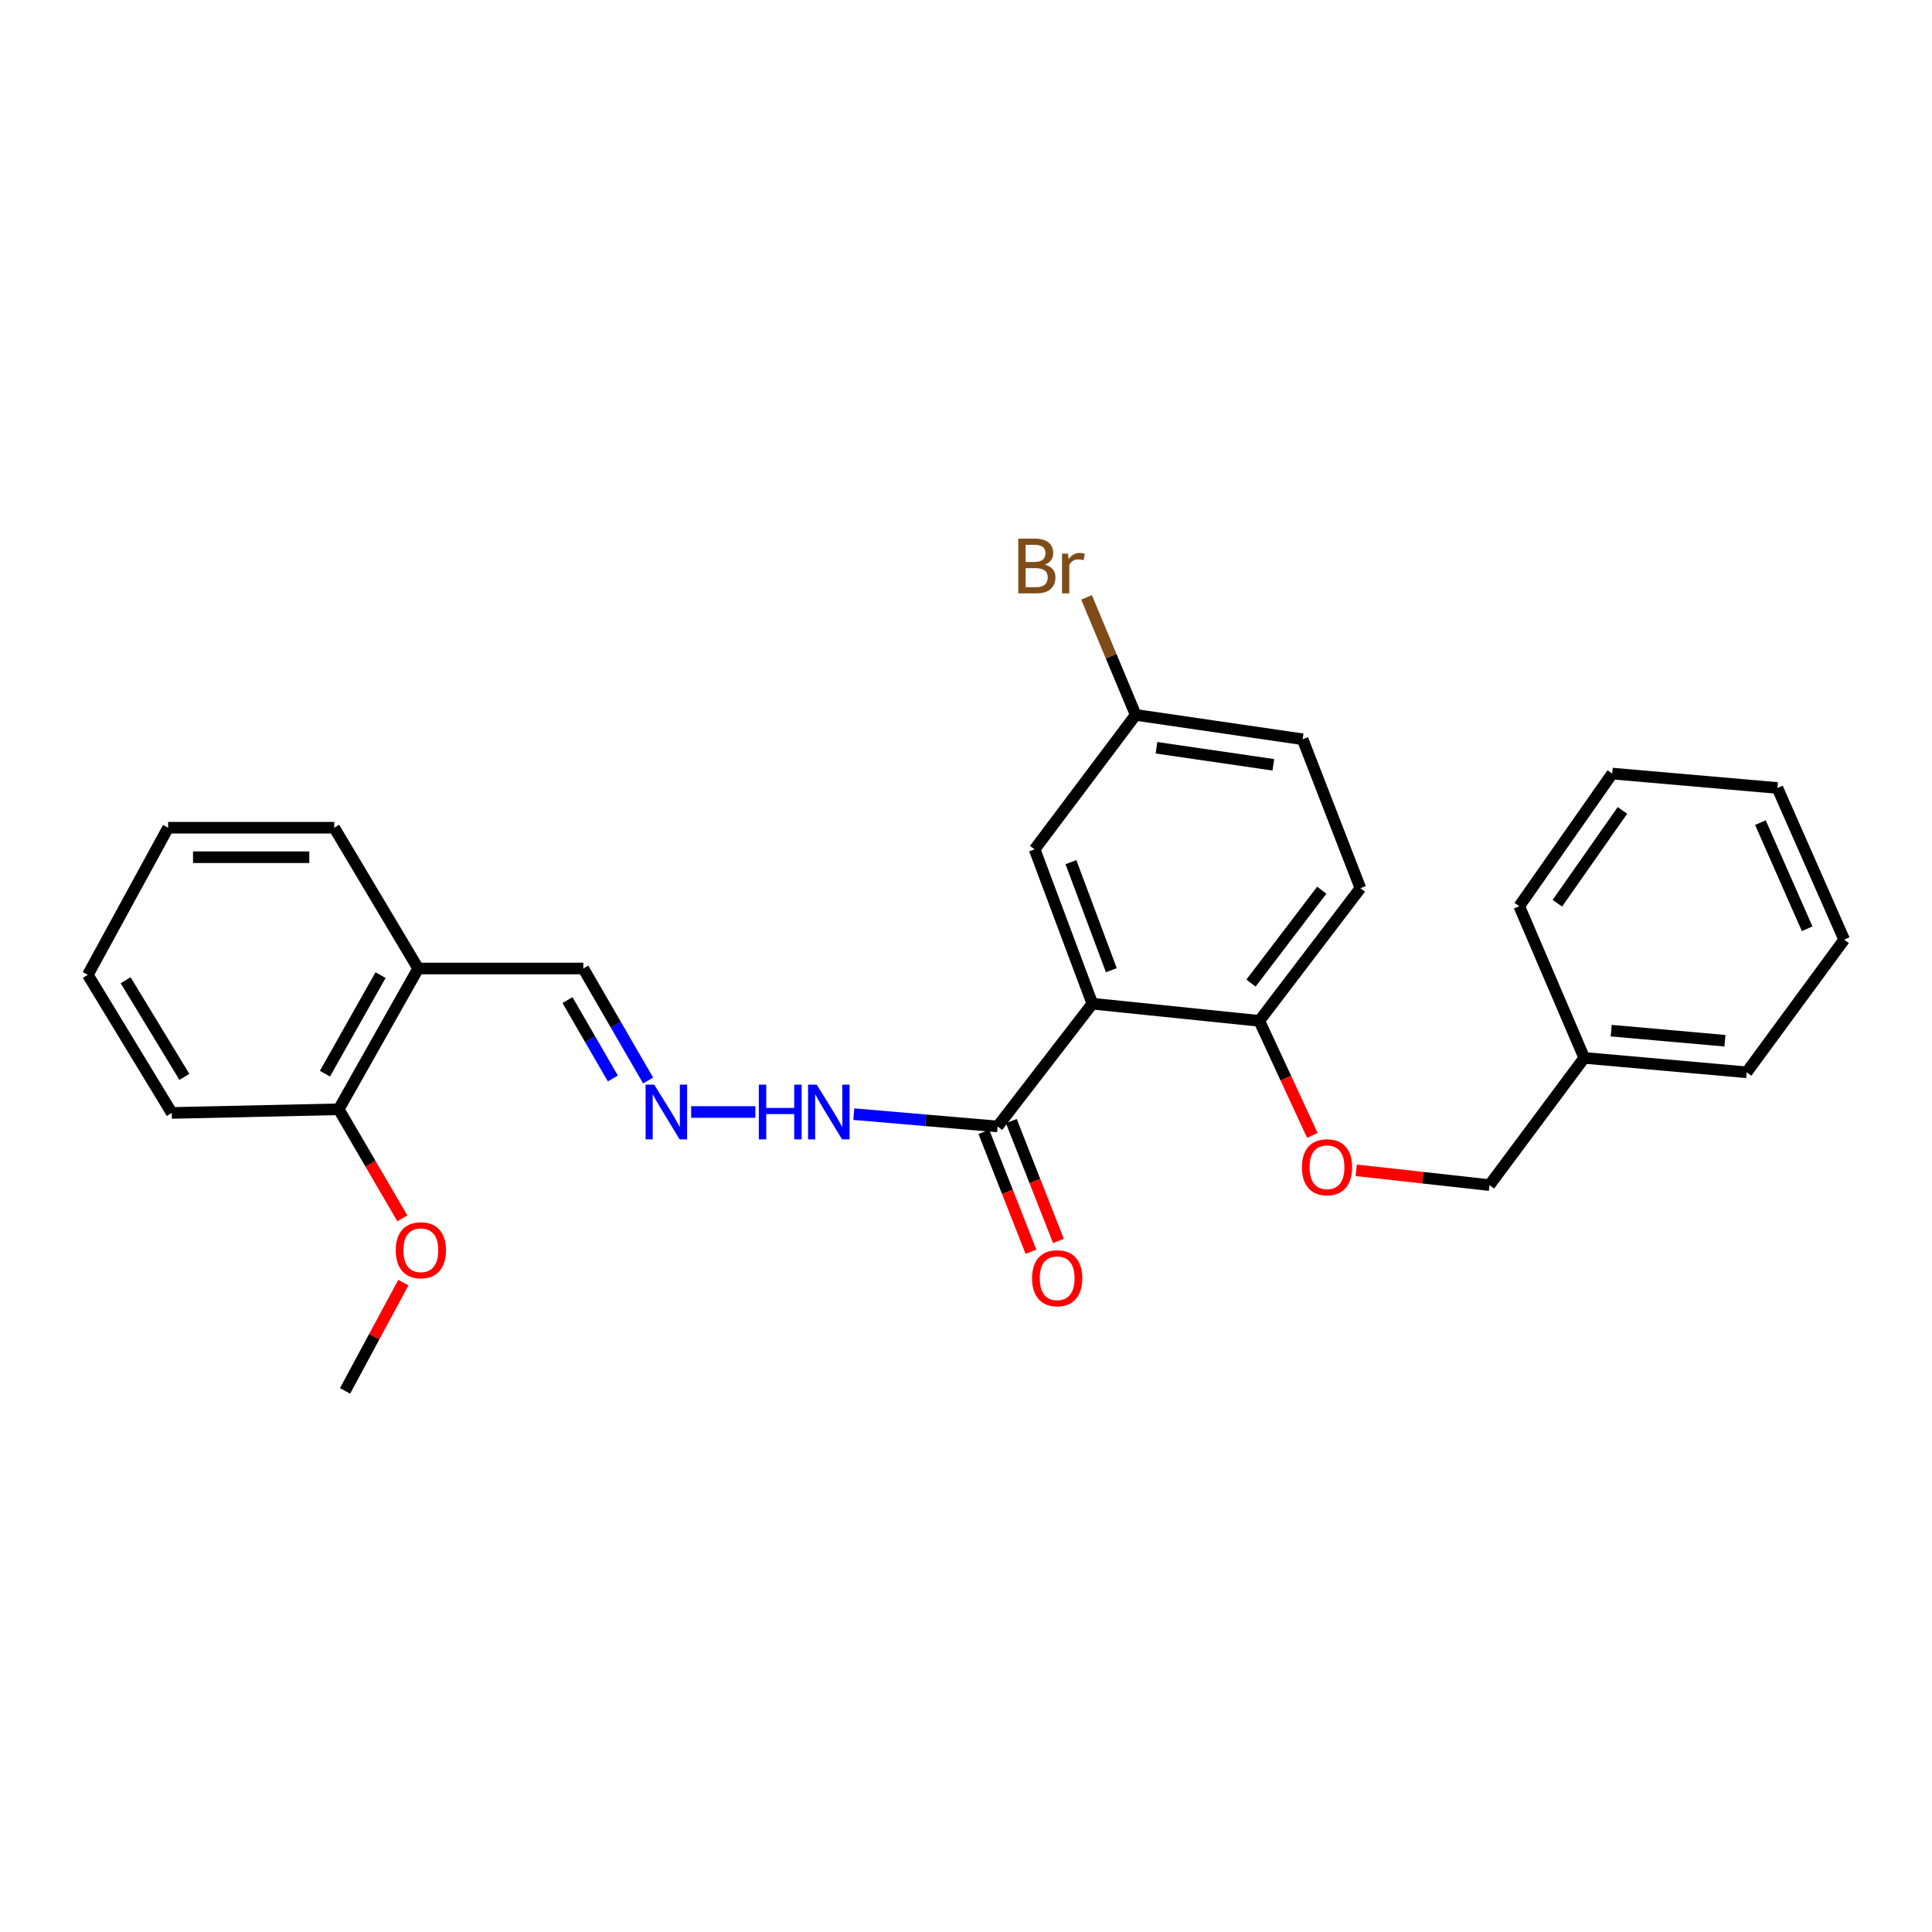 <?xml version='1.0' encoding='iso-8859-1'?>
<svg version='1.1' baseProfile='full'
              xmlns='http://www.w3.org/2000/svg'
                      xmlns:rdkit='http://www.rdkit.org/xml'
                      xmlns:xlink='http://www.w3.org/1999/xlink'
                  xml:space='preserve'
width='1000px' height='1000px' viewBox='0 0 1000 1000'>
<!-- END OF HEADER -->
<rect style='opacity:1.0;fill:#FFFFFF;stroke:none' width='1000' height='1000' x='0' y='0'> </rect>
<path class='bond-0' d='M 565.402,519.505 L 516.353,583.057' style='fill:none;fill-rule:evenodd;stroke:#000000;stroke-width:6px;stroke-linecap:butt;stroke-linejoin:miter;stroke-opacity:1' />
<path class='bond-1' d='M 565.402,519.505 L 651.815,528.398' style='fill:none;fill-rule:evenodd;stroke:#000000;stroke-width:6px;stroke-linecap:butt;stroke-linejoin:miter;stroke-opacity:1' />
<path class='bond-3' d='M 565.402,519.505 L 535.514,439.617' style='fill:none;fill-rule:evenodd;stroke:#000000;stroke-width:6px;stroke-linecap:butt;stroke-linejoin:miter;stroke-opacity:1' />
<path class='bond-3' d='M 575.225,502.169 L 554.304,446.248' style='fill:none;fill-rule:evenodd;stroke:#000000;stroke-width:6px;stroke-linecap:butt;stroke-linejoin:miter;stroke-opacity:1' />
<path class='bond-5' d='M 516.353,583.057 L 479.137,579.868' style='fill:none;fill-rule:evenodd;stroke:#000000;stroke-width:6px;stroke-linecap:butt;stroke-linejoin:miter;stroke-opacity:1' />
<path class='bond-5' d='M 479.137,579.868 L 441.921,576.68' style='fill:none;fill-rule:evenodd;stroke:#0000FF;stroke-width:6px;stroke-linecap:butt;stroke-linejoin:miter;stroke-opacity:1' />
<path class='bond-7' d='M 509.244,585.85 L 521.436,616.875' style='fill:none;fill-rule:evenodd;stroke:#000000;stroke-width:6px;stroke-linecap:butt;stroke-linejoin:miter;stroke-opacity:1' />
<path class='bond-7' d='M 521.436,616.875 L 533.627,647.901' style='fill:none;fill-rule:evenodd;stroke:#FF0000;stroke-width:6px;stroke-linecap:butt;stroke-linejoin:miter;stroke-opacity:1' />
<path class='bond-7' d='M 523.461,580.263 L 535.652,611.289' style='fill:none;fill-rule:evenodd;stroke:#000000;stroke-width:6px;stroke-linecap:butt;stroke-linejoin:miter;stroke-opacity:1' />
<path class='bond-7' d='M 535.652,611.289 L 547.844,642.314' style='fill:none;fill-rule:evenodd;stroke:#FF0000;stroke-width:6px;stroke-linecap:butt;stroke-linejoin:miter;stroke-opacity:1' />
<path class='bond-6' d='M 651.815,528.398 L 665.54,558.035' style='fill:none;fill-rule:evenodd;stroke:#000000;stroke-width:6px;stroke-linecap:butt;stroke-linejoin:miter;stroke-opacity:1' />
<path class='bond-6' d='M 665.54,558.035 L 679.265,587.672' style='fill:none;fill-rule:evenodd;stroke:#FF0000;stroke-width:6px;stroke-linecap:butt;stroke-linejoin:miter;stroke-opacity:1' />
<path class='bond-10' d='M 651.815,528.398 L 704.148,459.721' style='fill:none;fill-rule:evenodd;stroke:#000000;stroke-width:6px;stroke-linecap:butt;stroke-linejoin:miter;stroke-opacity:1' />
<path class='bond-10' d='M 647.516,508.839 L 684.149,460.764' style='fill:none;fill-rule:evenodd;stroke:#000000;stroke-width:6px;stroke-linecap:butt;stroke-linejoin:miter;stroke-opacity:1' />
<path class='bond-2' d='M 357.743,575.572 L 390.988,575.572' style='fill:none;fill-rule:evenodd;stroke:#0000FF;stroke-width:6px;stroke-linecap:butt;stroke-linejoin:miter;stroke-opacity:1' />
<path class='bond-9' d='M 335.466,559.267 L 318.692,530.28' style='fill:none;fill-rule:evenodd;stroke:#0000FF;stroke-width:6px;stroke-linecap:butt;stroke-linejoin:miter;stroke-opacity:1' />
<path class='bond-9' d='M 318.692,530.28 L 301.919,501.294' style='fill:none;fill-rule:evenodd;stroke:#000000;stroke-width:6px;stroke-linecap:butt;stroke-linejoin:miter;stroke-opacity:1' />
<path class='bond-9' d='M 317.213,558.221 L 305.472,537.931' style='fill:none;fill-rule:evenodd;stroke:#0000FF;stroke-width:6px;stroke-linecap:butt;stroke-linejoin:miter;stroke-opacity:1' />
<path class='bond-9' d='M 305.472,537.931 L 293.73,517.64' style='fill:none;fill-rule:evenodd;stroke:#000000;stroke-width:6px;stroke-linecap:butt;stroke-linejoin:miter;stroke-opacity:1' />
<path class='bond-11' d='M 535.514,439.617 L 587.83,370.032' style='fill:none;fill-rule:evenodd;stroke:#000000;stroke-width:6px;stroke-linecap:butt;stroke-linejoin:miter;stroke-opacity:1' />
<path class='bond-4' d='M 216.448,501.294 L 301.919,501.294' style='fill:none;fill-rule:evenodd;stroke:#000000;stroke-width:6px;stroke-linecap:butt;stroke-linejoin:miter;stroke-opacity:1' />
<path class='bond-8' d='M 216.448,501.294 L 175.325,574.163' style='fill:none;fill-rule:evenodd;stroke:#000000;stroke-width:6px;stroke-linecap:butt;stroke-linejoin:miter;stroke-opacity:1' />
<path class='bond-8' d='M 196.977,504.717 L 168.19,555.726' style='fill:none;fill-rule:evenodd;stroke:#000000;stroke-width:6px;stroke-linecap:butt;stroke-linejoin:miter;stroke-opacity:1' />
<path class='bond-17' d='M 216.448,501.294 L 172.983,428.424' style='fill:none;fill-rule:evenodd;stroke:#000000;stroke-width:6px;stroke-linecap:butt;stroke-linejoin:miter;stroke-opacity:1' />
<path class='bond-12' d='M 701.977,605.755 L 736.464,609.583' style='fill:none;fill-rule:evenodd;stroke:#FF0000;stroke-width:6px;stroke-linecap:butt;stroke-linejoin:miter;stroke-opacity:1' />
<path class='bond-12' d='M 736.464,609.583 L 770.95,613.411' style='fill:none;fill-rule:evenodd;stroke:#000000;stroke-width:6px;stroke-linecap:butt;stroke-linejoin:miter;stroke-opacity:1' />
<path class='bond-15' d='M 175.325,574.163 L 191.787,602.392' style='fill:none;fill-rule:evenodd;stroke:#000000;stroke-width:6px;stroke-linecap:butt;stroke-linejoin:miter;stroke-opacity:1' />
<path class='bond-15' d='M 191.787,602.392 L 208.25,630.62' style='fill:none;fill-rule:evenodd;stroke:#FF0000;stroke-width:6px;stroke-linecap:butt;stroke-linejoin:miter;stroke-opacity:1' />
<path class='bond-18' d='M 175.325,574.163 L 88.903,576.056' style='fill:none;fill-rule:evenodd;stroke:#000000;stroke-width:6px;stroke-linecap:butt;stroke-linejoin:miter;stroke-opacity:1' />
<path class='bond-27' d='M 704.148,459.721 L 674.244,382.642' style='fill:none;fill-rule:evenodd;stroke:#000000;stroke-width:6px;stroke-linecap:butt;stroke-linejoin:miter;stroke-opacity:1' />
<path class='bond-13' d='M 587.83,370.032 L 674.244,382.642' style='fill:none;fill-rule:evenodd;stroke:#000000;stroke-width:6px;stroke-linecap:butt;stroke-linejoin:miter;stroke-opacity:1' />
<path class='bond-13' d='M 598.587,387.038 L 659.076,395.865' style='fill:none;fill-rule:evenodd;stroke:#000000;stroke-width:6px;stroke-linecap:butt;stroke-linejoin:miter;stroke-opacity:1' />
<path class='bond-14' d='M 587.83,370.032 L 575.113,339.617' style='fill:none;fill-rule:evenodd;stroke:#000000;stroke-width:6px;stroke-linecap:butt;stroke-linejoin:miter;stroke-opacity:1' />
<path class='bond-14' d='M 575.113,339.617 L 562.395,309.202' style='fill:none;fill-rule:evenodd;stroke:#7F4C19;stroke-width:6px;stroke-linecap:butt;stroke-linejoin:miter;stroke-opacity:1' />
<path class='bond-16' d='M 770.95,613.411 L 820,547.56' style='fill:none;fill-rule:evenodd;stroke:#000000;stroke-width:6px;stroke-linecap:butt;stroke-linejoin:miter;stroke-opacity:1' />
<path class='bond-19' d='M 208.773,663.879 L 193.691,691.899' style='fill:none;fill-rule:evenodd;stroke:#FF0000;stroke-width:6px;stroke-linecap:butt;stroke-linejoin:miter;stroke-opacity:1' />
<path class='bond-19' d='M 193.691,691.899 L 178.609,719.919' style='fill:none;fill-rule:evenodd;stroke:#000000;stroke-width:6px;stroke-linecap:butt;stroke-linejoin:miter;stroke-opacity:1' />
<path class='bond-20' d='M 820,547.56 L 904.088,555.019' style='fill:none;fill-rule:evenodd;stroke:#000000;stroke-width:6px;stroke-linecap:butt;stroke-linejoin:miter;stroke-opacity:1' />
<path class='bond-20' d='M 833.962,533.463 L 892.824,538.685' style='fill:none;fill-rule:evenodd;stroke:#000000;stroke-width:6px;stroke-linecap:butt;stroke-linejoin:miter;stroke-opacity:1' />
<path class='bond-21' d='M 820,547.56 L 786.361,469.047' style='fill:none;fill-rule:evenodd;stroke:#000000;stroke-width:6px;stroke-linecap:butt;stroke-linejoin:miter;stroke-opacity:1' />
<path class='bond-22' d='M 172.983,428.424 L 87.019,428.424' style='fill:none;fill-rule:evenodd;stroke:#000000;stroke-width:6px;stroke-linecap:butt;stroke-linejoin:miter;stroke-opacity:1' />
<path class='bond-22' d='M 160.088,443.699 L 99.914,443.699' style='fill:none;fill-rule:evenodd;stroke:#000000;stroke-width:6px;stroke-linecap:butt;stroke-linejoin:miter;stroke-opacity:1' />
<path class='bond-29' d='M 88.903,576.056 L 45.455,504.578' style='fill:none;fill-rule:evenodd;stroke:#000000;stroke-width:6px;stroke-linecap:butt;stroke-linejoin:miter;stroke-opacity:1' />
<path class='bond-29' d='M 95.438,557.4 L 65.024,507.365' style='fill:none;fill-rule:evenodd;stroke:#000000;stroke-width:6px;stroke-linecap:butt;stroke-linejoin:miter;stroke-opacity:1' />
<path class='bond-25' d='M 904.088,555.019 L 954.545,486.35' style='fill:none;fill-rule:evenodd;stroke:#000000;stroke-width:6px;stroke-linecap:butt;stroke-linejoin:miter;stroke-opacity:1' />
<path class='bond-24' d='M 786.361,469.047 L 834.485,400.403' style='fill:none;fill-rule:evenodd;stroke:#000000;stroke-width:6px;stroke-linecap:butt;stroke-linejoin:miter;stroke-opacity:1' />
<path class='bond-24' d='M 806.087,467.519 L 839.774,419.469' style='fill:none;fill-rule:evenodd;stroke:#000000;stroke-width:6px;stroke-linecap:butt;stroke-linejoin:miter;stroke-opacity:1' />
<path class='bond-23' d='M 87.019,428.424 L 45.455,504.578' style='fill:none;fill-rule:evenodd;stroke:#000000;stroke-width:6px;stroke-linecap:butt;stroke-linejoin:miter;stroke-opacity:1' />
<path class='bond-26' d='M 834.485,400.403 L 919.982,407.854' style='fill:none;fill-rule:evenodd;stroke:#000000;stroke-width:6px;stroke-linecap:butt;stroke-linejoin:miter;stroke-opacity:1' />
<path class='bond-28' d='M 954.545,486.35 L 919.982,407.854' style='fill:none;fill-rule:evenodd;stroke:#000000;stroke-width:6px;stroke-linecap:butt;stroke-linejoin:miter;stroke-opacity:1' />
<path class='bond-28' d='M 935.381,480.731 L 911.187,425.784' style='fill:none;fill-rule:evenodd;stroke:#000000;stroke-width:6px;stroke-linecap:butt;stroke-linejoin:miter;stroke-opacity:1' />
<path  class='atom-3' d='M 338.641 561.412
L 347.921 576.412
Q 348.841 577.892, 350.321 580.572
Q 351.801 583.252, 351.881 583.412
L 351.881 561.412
L 355.641 561.412
L 355.641 589.732
L 351.761 589.732
L 341.801 573.332
Q 340.641 571.412, 339.401 569.212
Q 338.201 567.012, 337.841 566.332
L 337.841 589.732
L 334.161 589.732
L 334.161 561.412
L 338.641 561.412
' fill='#0000FF'/>
<path  class='atom-6' d='M 392.769 561.412
L 396.609 561.412
L 396.609 573.452
L 411.089 573.452
L 411.089 561.412
L 414.929 561.412
L 414.929 589.732
L 411.089 589.732
L 411.089 576.652
L 396.609 576.652
L 396.609 589.732
L 392.769 589.732
L 392.769 561.412
' fill='#0000FF'/>
<path  class='atom-6' d='M 422.729 561.412
L 432.009 576.412
Q 432.929 577.892, 434.409 580.572
Q 435.889 583.252, 435.969 583.412
L 435.969 561.412
L 439.729 561.412
L 439.729 589.732
L 435.849 589.732
L 425.889 573.332
Q 424.729 571.412, 423.489 569.212
Q 422.289 567.012, 421.929 566.332
L 421.929 589.732
L 418.249 589.732
L 418.249 561.412
L 422.729 561.412
' fill='#0000FF'/>
<path  class='atom-7' d='M 673.862 604.157
Q 673.862 597.357, 677.222 593.557
Q 680.582 589.757, 686.862 589.757
Q 693.142 589.757, 696.502 593.557
Q 699.862 597.357, 699.862 604.157
Q 699.862 611.037, 696.462 614.957
Q 693.062 618.837, 686.862 618.837
Q 680.622 618.837, 677.222 614.957
Q 673.862 611.077, 673.862 604.157
M 686.862 615.637
Q 691.182 615.637, 693.502 612.757
Q 695.862 609.837, 695.862 604.157
Q 695.862 598.597, 693.502 595.797
Q 691.182 592.957, 686.862 592.957
Q 682.542 592.957, 680.182 595.757
Q 677.862 598.557, 677.862 604.157
Q 677.862 609.877, 680.182 612.757
Q 682.542 615.637, 686.862 615.637
' fill='#FF0000'/>
<path  class='atom-8' d='M 534.191 661.615
Q 534.191 654.815, 537.551 651.015
Q 540.911 647.215, 547.191 647.215
Q 553.471 647.215, 556.831 651.015
Q 560.191 654.815, 560.191 661.615
Q 560.191 668.495, 556.791 672.415
Q 553.391 676.295, 547.191 676.295
Q 540.951 676.295, 537.551 672.415
Q 534.191 668.535, 534.191 661.615
M 547.191 673.095
Q 551.511 673.095, 553.831 670.215
Q 556.191 667.295, 556.191 661.615
Q 556.191 656.055, 553.831 653.255
Q 551.511 650.415, 547.191 650.415
Q 542.871 650.415, 540.511 653.215
Q 538.191 656.015, 538.191 661.615
Q 538.191 667.335, 540.511 670.215
Q 542.871 673.095, 547.191 673.095
' fill='#FF0000'/>
<path  class='atom-15' d='M 540.82 292.233
Q 543.54 292.993, 544.9 294.673
Q 546.3 296.313, 546.3 298.753
Q 546.3 302.673, 543.78 304.913
Q 541.3 307.113, 536.58 307.113
L 527.06 307.113
L 527.06 278.793
L 535.42 278.793
Q 540.26 278.793, 542.7 280.753
Q 545.14 282.713, 545.14 286.313
Q 545.14 290.593, 540.82 292.233
M 530.86 281.993
L 530.86 290.873
L 535.42 290.873
Q 538.22 290.873, 539.66 289.753
Q 541.14 288.593, 541.14 286.313
Q 541.14 281.993, 535.42 281.993
L 530.86 281.993
M 536.58 303.913
Q 539.34 303.913, 540.82 302.593
Q 542.3 301.273, 542.3 298.753
Q 542.3 296.433, 540.66 295.273
Q 539.06 294.073, 535.98 294.073
L 530.86 294.073
L 530.86 303.913
L 536.58 303.913
' fill='#7F4C19'/>
<path  class='atom-15' d='M 552.74 286.553
L 553.18 289.393
Q 555.34 286.193, 558.86 286.193
Q 559.98 286.193, 561.5 286.593
L 560.9 289.953
Q 559.18 289.553, 558.22 289.553
Q 556.54 289.553, 555.42 290.233
Q 554.34 290.873, 553.46 292.433
L 553.46 307.113
L 549.7 307.113
L 549.7 286.553
L 552.74 286.553
' fill='#7F4C19'/>
<path  class='atom-16' d='M 204.831 647.13
Q 204.831 640.33, 208.191 636.53
Q 211.551 632.73, 217.831 632.73
Q 224.111 632.73, 227.471 636.53
Q 230.831 640.33, 230.831 647.13
Q 230.831 654.01, 227.431 657.93
Q 224.031 661.81, 217.831 661.81
Q 211.591 661.81, 208.191 657.93
Q 204.831 654.05, 204.831 647.13
M 217.831 658.61
Q 222.151 658.61, 224.471 655.73
Q 226.831 652.81, 226.831 647.13
Q 226.831 641.57, 224.471 638.77
Q 222.151 635.93, 217.831 635.93
Q 213.511 635.93, 211.151 638.73
Q 208.831 641.53, 208.831 647.13
Q 208.831 652.85, 211.151 655.73
Q 213.511 658.61, 217.831 658.61
' fill='#FF0000'/>
</svg>
